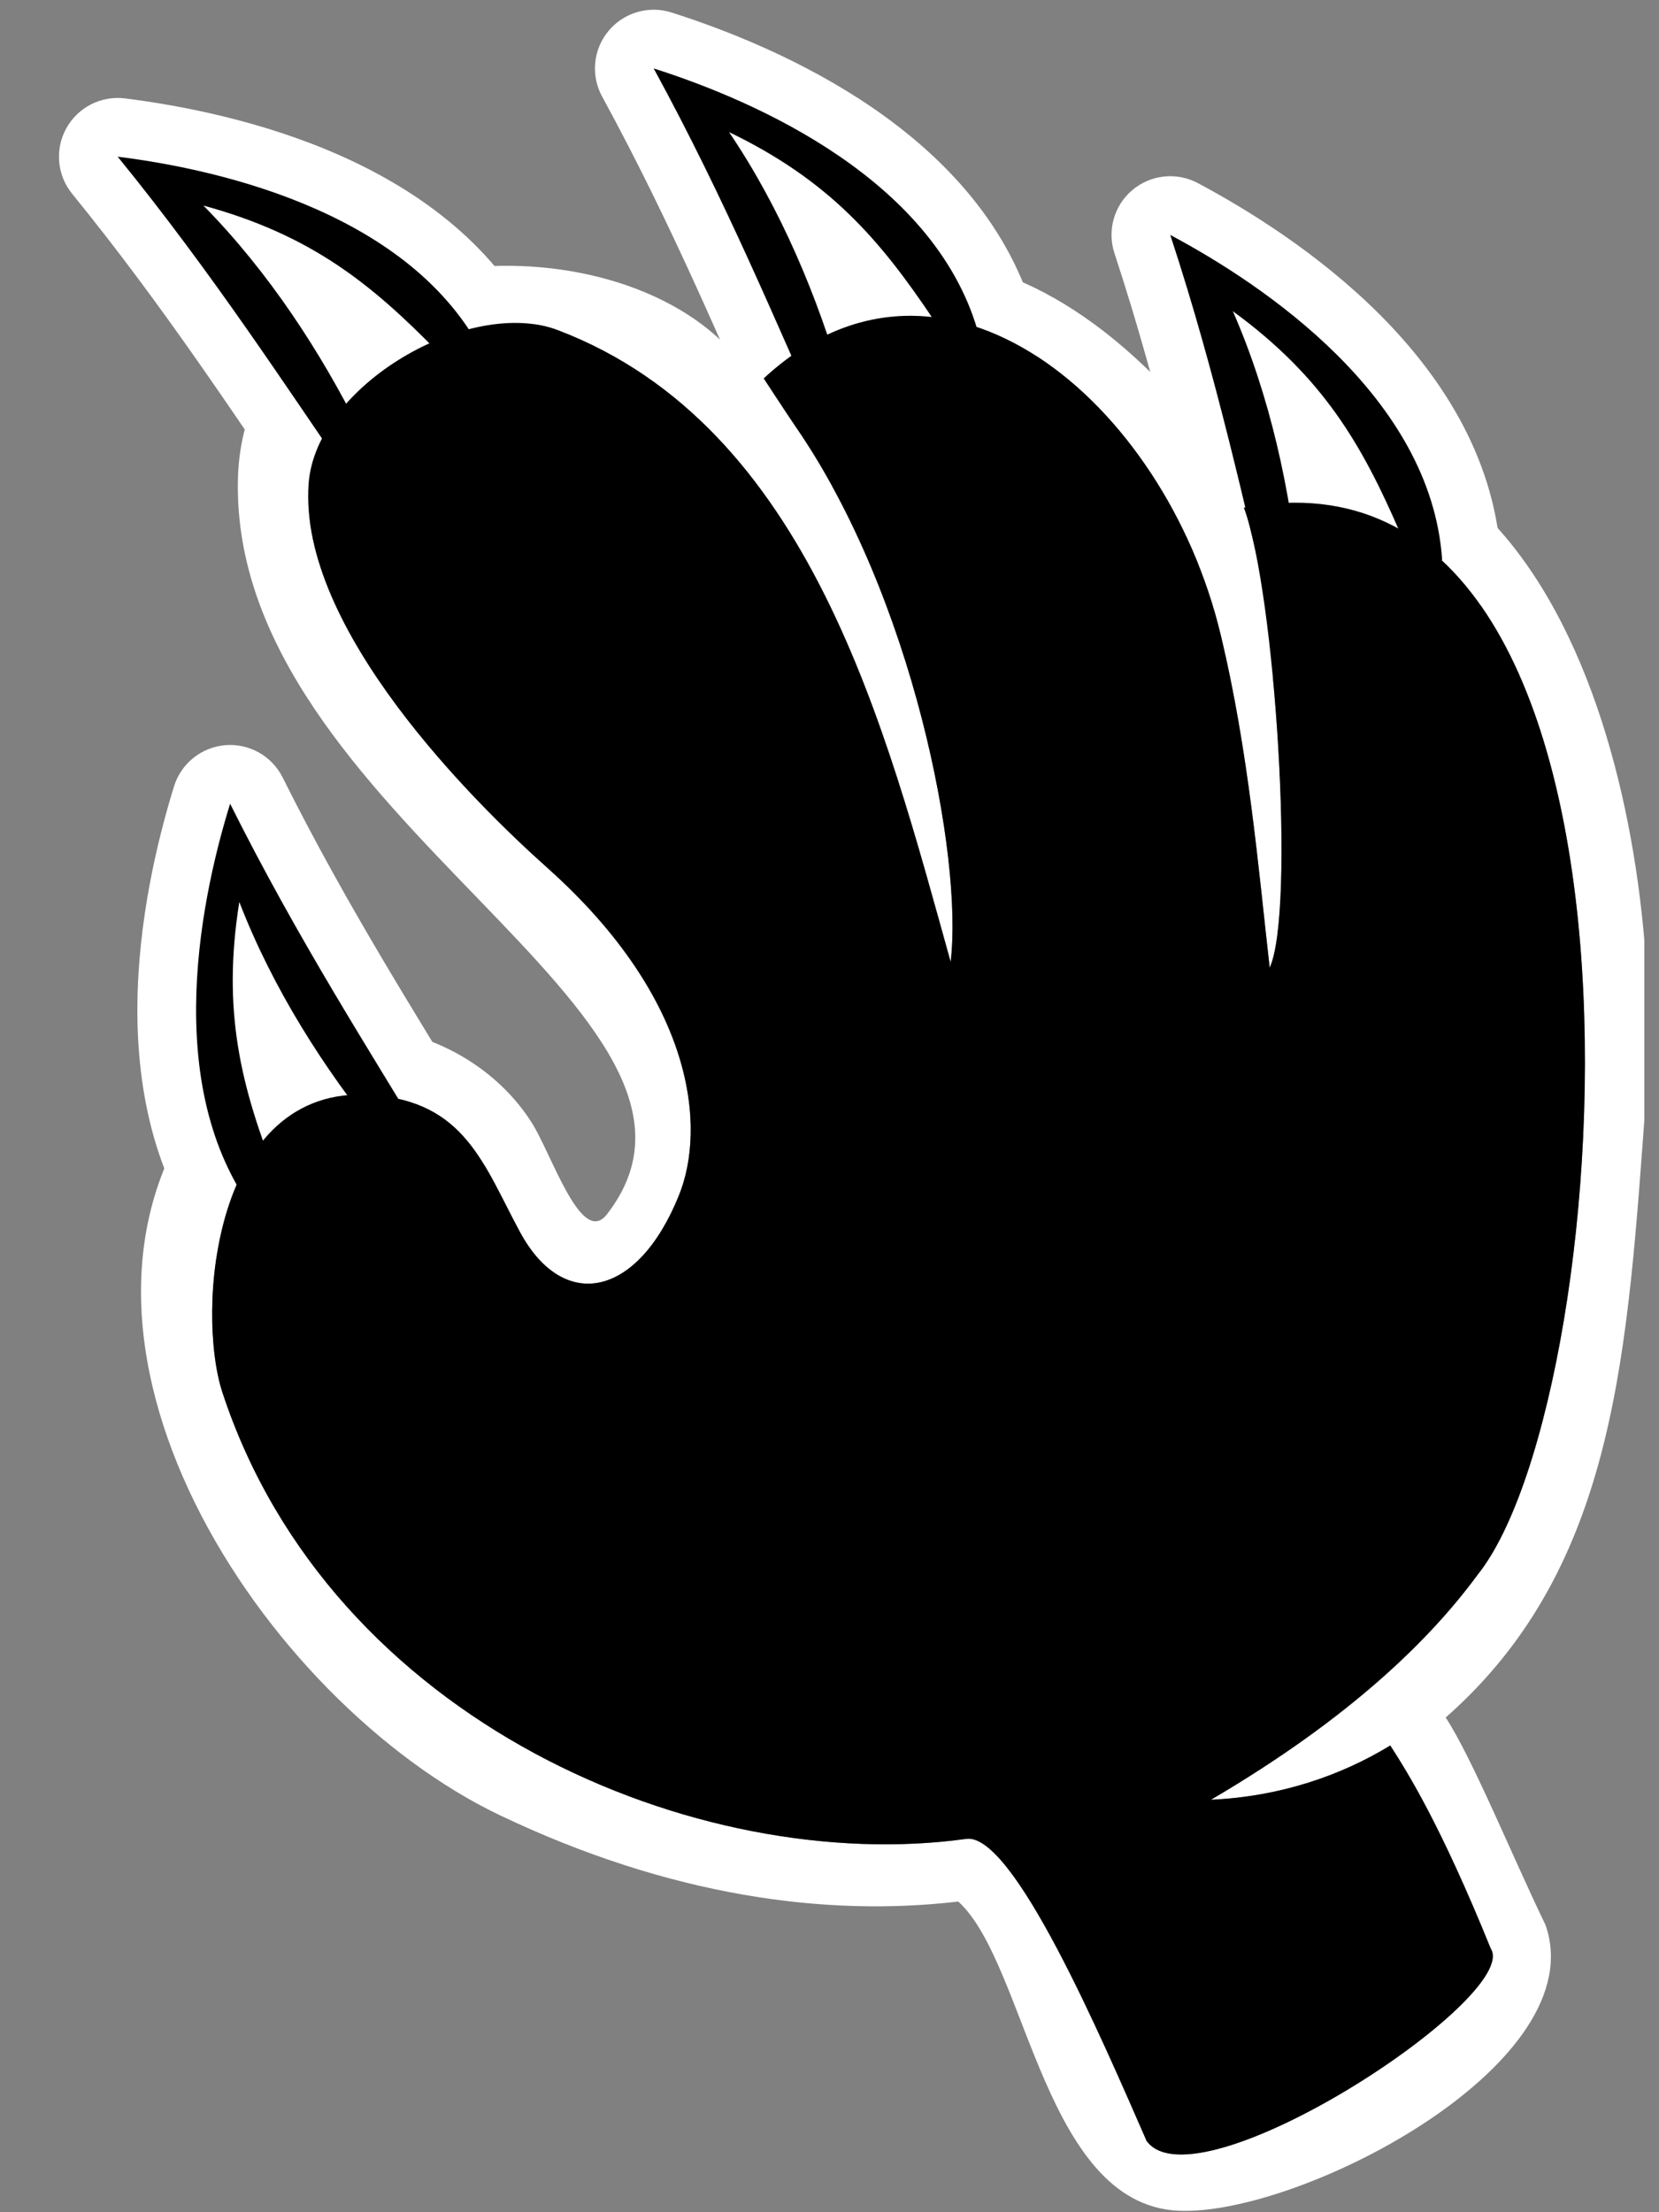 <svg width="48" height="64" viewBox="0 0 48 64" fill="none" xmlns="http://www.w3.org/2000/svg">
<rect x="0" y="0" width="48" height="64" fill="#808080" stroke="none"/>
<g clip-path="url(#clip0_6761_27196)">
<path d="M1.919 3.71C2.256 3.103 2.927 2.761 3.616 2.847C5.244 3.051 7.603 3.504 9.853 4.504C12.094 5.501 14.407 7.122 15.638 9.759C15.87 10.258 15.815 10.72 15.749 10.979C15.684 11.24 15.575 11.442 15.501 11.564C15.352 11.81 15.165 12.021 15.02 12.172C14.716 12.49 14.313 12.837 13.915 13.161C13.103 13.82 12.101 14.549 11.416 15.046C11.312 15.121 11.214 15.193 11.121 15.259C10.751 15.523 10.29 15.628 9.842 15.55C9.393 15.472 8.995 15.217 8.736 14.843C6.839 12.103 4.796 8.934 2.087 5.606C1.649 5.067 1.583 4.317 1.919 3.71Z" fill="white"/>
<path d="M6.52 21.558C5.828 21.615 5.241 22.086 5.035 22.749C4.55 24.317 3.991 26.652 3.975 29.115C3.959 31.567 4.483 34.343 6.379 36.551C6.737 36.968 7.181 37.108 7.445 37.155C7.709 37.203 7.938 37.187 8.08 37.17C8.366 37.136 8.635 37.052 8.832 36.983C9.247 36.836 9.73 36.612 10.189 36.383C11.123 35.915 12.201 35.302 12.936 34.883C13.047 34.819 13.153 34.759 13.251 34.702C13.645 34.473 13.93 34.096 14.044 33.656C14.157 33.215 14.09 32.748 13.856 32.358C12.141 29.5 10.095 26.332 8.178 22.493C7.868 21.872 7.212 21.502 6.52 21.558Z" fill="white"/>
<path d="M17.602 0.9C18.043 0.364 18.766 0.151 19.427 0.361C20.991 0.858 23.228 1.733 25.258 3.126C27.28 4.514 29.259 6.529 29.988 9.347C30.126 9.879 29.988 10.323 29.876 10.567C29.764 10.811 29.62 10.99 29.526 11.097C29.334 11.311 29.111 11.485 28.942 11.607C28.585 11.864 28.125 12.132 27.675 12.378C26.757 12.878 25.639 13.413 24.874 13.777C24.759 13.832 24.649 13.883 24.546 13.932C24.134 14.124 23.661 14.143 23.235 13.985C22.808 13.826 22.463 13.504 22.276 13.089C20.91 10.049 19.478 6.561 17.422 2.795C17.089 2.185 17.16 1.435 17.602 0.9Z" fill="white"/>
<path d="M32.764 5.497C33.295 5.05 34.045 4.971 34.657 5.297C36.106 6.069 38.147 7.334 39.892 9.072C41.629 10.803 43.211 13.143 43.419 16.046C43.458 16.594 43.241 17.006 43.087 17.226C42.933 17.445 42.759 17.595 42.647 17.683C42.419 17.859 42.169 17.99 41.98 18.079C41.583 18.267 41.082 18.448 40.595 18.608C39.601 18.934 38.405 19.257 37.587 19.477C37.464 19.51 37.346 19.541 37.236 19.57C36.796 19.685 36.328 19.618 35.937 19.385C35.546 19.152 35.265 18.772 35.157 18.331C34.363 15.094 33.586 11.404 32.245 7.328C32.028 6.668 32.233 5.943 32.764 5.497Z" fill="white"/>
<path d="M47.628 31.7C47.084 39.001 46.824 45.293 41.828 49.688C42.604 50.872 43.76 53.715 44.717 55.691C46.099 59.656 37.892 63.961 34.295 63.961C30.201 64.006 29.736 56.841 27.726 55.012C23.874 55.465 19.372 54.853 14.472 52.52C7.619 49.252 0.619 38.655 5.977 31.677C8.497 28.523 13.408 29.378 15.379 32.47C15.968 33.393 16.817 36.084 17.559 35.132C22.045 29.355 6.685 23.629 6.883 13.893C7.025 7.057 16.993 6.1 20.906 9.895C22.447 7.98 28.394 4.401 34.975 12.647C45.855 10.518 48.132 24.926 47.628 31.7ZM33.163 61.922C34.584 63.961 44.037 57.776 43.131 56.371C41.665 52.758 40.731 51.292 40.248 50.533C40.24 50.521 40.233 50.51 40.225 50.498C38.764 51.387 37.014 51.976 35.037 52.067C39.138 49.66 41.42 47.371 42.751 45.559C46.908 40.377 48.761 12.302 35.989 14.686C36.901 17.15 37.484 26.359 36.736 27.996C36.408 25.107 36.13 21.76 35.321 18.368C33.706 11.611 27.25 6.168 22.096 10.948C22.096 10.948 22.702 11.877 23.013 12.336C26.412 17.252 27.867 24.785 27.505 27.826C25.624 21.081 23.444 12.341 16.149 9.555C13.595 8.575 9.126 11.135 8.928 14.007C8.639 18.203 13.742 23.238 15.837 25.107C20.119 28.93 20.431 32.635 19.643 34.583C18.454 37.534 16.308 37.981 15.044 35.642C13.991 33.694 13.459 31.864 10.74 31.677C6.158 31.36 5.665 37.947 6.436 40.286C9.573 49.824 20.204 54.276 27.958 53.199C29.317 53.013 31.86 58.931 33.168 61.922H33.163Z" fill="white"/>
<path d="M33.163 61.922C34.584 63.961 44.037 57.776 43.131 56.371C41.665 52.758 40.731 51.292 40.248 50.533L40.225 50.498C38.764 51.387 37.014 51.976 35.037 52.067C39.138 49.66 41.42 47.371 42.751 45.559C46.908 40.377 48.761 12.302 35.989 14.686C36.901 17.15 37.484 26.359 36.736 27.996C36.408 25.107 36.13 21.76 35.321 18.368C33.706 11.611 27.25 6.168 22.096 10.948C22.096 10.948 22.702 11.877 23.013 12.336C26.412 17.252 27.867 24.785 27.505 27.826C25.624 21.081 23.444 12.341 16.149 9.555C13.595 8.575 9.126 11.135 8.928 14.007C8.639 18.203 13.742 23.238 15.837 25.107C20.119 28.93 20.431 32.635 19.643 34.583C18.454 37.534 16.308 37.981 15.044 35.642C13.991 33.694 13.459 31.864 10.74 31.677C6.158 31.36 5.665 37.947 6.436 40.286C9.573 49.824 20.204 54.276 27.958 53.199C29.317 53.013 31.86 58.931 33.168 61.922H33.163Z" fill="black"/>
<path fill-rule="evenodd" clip-rule="evenodd" d="M3.405 4.533C6.169 7.929 8.272 11.187 10.133 13.876C10.223 13.812 10.318 13.743 10.418 13.671C11.8 12.668 14.277 10.861 14.098 10.478C12.116 6.23 6.484 4.918 3.405 4.533ZM10.418 12.46C11.123 11.894 12.682 10.195 12.682 10.195C10.744 8.21 9 6.796 5.885 5.947C7.779 7.869 9.286 10.195 10.418 12.46Z" fill="black"/>
<path fill-rule="evenodd" clip-rule="evenodd" d="M18.913 1.98C21.011 5.823 22.486 9.409 23.826 12.392C23.926 12.346 24.032 12.296 24.144 12.242C25.686 11.508 28.45 10.182 28.344 9.773C27.168 5.235 21.87 2.919 18.913 1.98ZM24.365 11.052C25.16 10.623 27.003 9.237 27.003 9.237C25.459 6.932 24.002 5.225 21.094 3.822C22.606 6.056 23.664 8.618 24.365 11.052Z" fill="black"/>
<path fill-rule="evenodd" clip-rule="evenodd" d="M33.859 6.797C35.227 10.955 36.028 14.75 36.807 17.926C36.913 17.898 37.027 17.868 37.147 17.836C38.795 17.393 41.754 16.589 41.724 16.167C41.389 11.492 36.597 8.255 33.859 6.797ZM37.579 16.705C38.439 16.427 40.502 15.397 40.502 15.397C39.401 12.852 38.277 10.908 35.67 9.003C36.753 11.474 37.33 14.184 37.579 16.705Z" fill="black"/>
<path fill-rule="evenodd" clip-rule="evenodd" d="M6.658 23.252C8.614 27.169 10.716 30.428 12.399 33.232C12.303 33.287 12.201 33.346 12.094 33.407C10.611 34.253 7.944 35.764 7.668 35.444C4.615 31.887 5.74 26.216 6.658 23.252ZM10.991 32.908C10.185 33.316 7.994 34.037 7.994 34.037C6.984 31.454 6.415 29.282 6.924 26.094C7.895 28.612 9.393 30.943 10.991 32.908Z" fill="black"/>
</g>
<defs>
<clipPath id="clip0_6761_27196">
<rect width="47.575" height="64" fill="white"/>
</clipPath>
</defs>
</svg>
